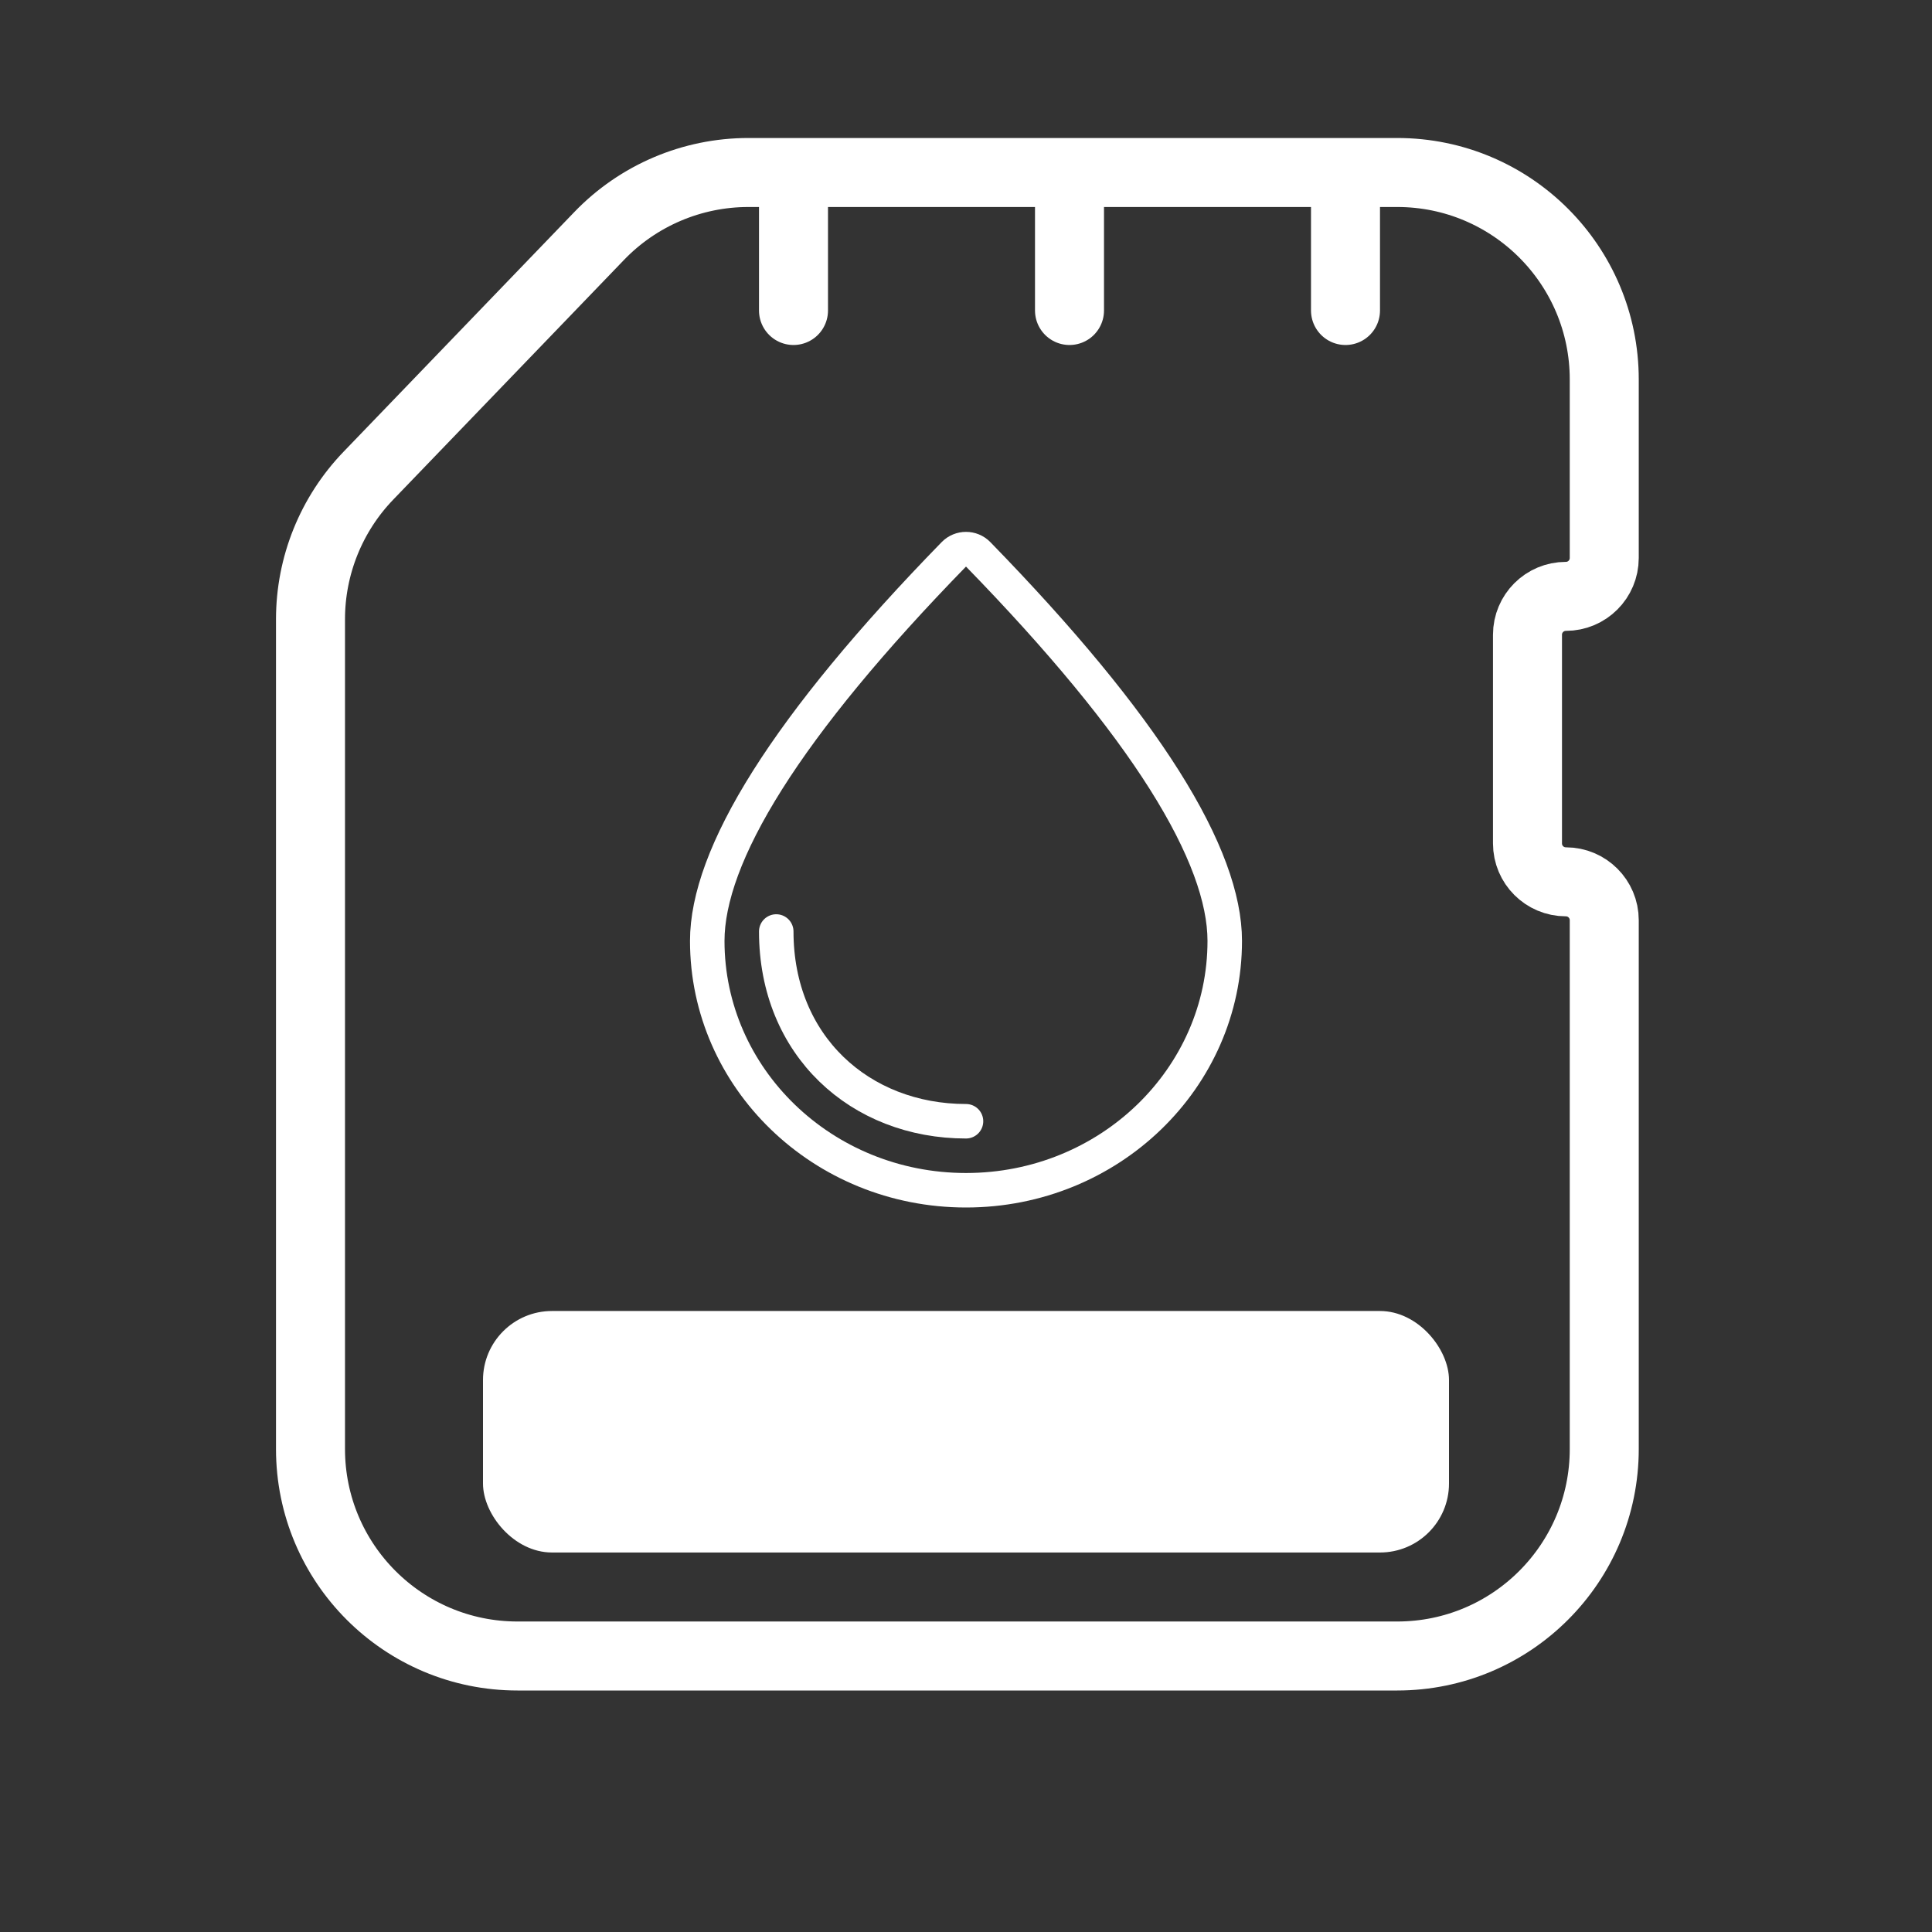 <svg width="56" height="56" viewBox="0 0 56 56" fill="none" xmlns="http://www.w3.org/2000/svg">
<rect x="0" y="0" width="56" height="56" fill="#333333" stroke="none"/>
<path d="M40.5 5H21.691C20.06 5 18.499 5.664 17.368 6.839L10.678 13.788C9.601 14.906 9 16.398 9 17.949V42C9 45.314 11.686 48 15 48H40.5C43.814 48 46.5 45.314 46.5 42V26.672C46.5 26.058 46.002 25.56 45.387 25.56C44.773 25.56 44.275 25.062 44.275 24.447V18.398C44.275 17.784 44.773 17.286 45.387 17.286C46.002 17.286 46.5 16.788 46.5 16.173V11C46.5 7.686 43.814 5 40.5 5Z" stroke="white" stroke-width="2" stroke-linecap="round"/>
<path d="M27.653 16.062C27.843 15.868 28.157 15.868 28.347 16.062C30.765 18.544 32.563 20.727 33.753 22.612C34.949 24.507 35.5 26.053 35.5 27.273C35.5 31.248 32.158 34.5 28 34.5C23.842 34.5 20.5 31.248 20.5 27.273C20.5 26.053 21.051 24.506 22.247 22.611C23.437 20.726 25.235 18.543 27.653 16.062Z" stroke="white"/>
<path d="M28 32.5C24.932 32.5 22.5 30.313 22.5 27" stroke="white" stroke-linecap="round"/>
<path d="M23 6L23 9" stroke="white" stroke-width="2" stroke-linecap="round"/>
<path d="M31 6L31 9" stroke="white" stroke-width="2" stroke-linecap="round"/>
<path d="M39 6L39 9" stroke="white" stroke-width="2" stroke-linecap="round"/>
<rect x="14" y="38" width="28" height="7" rx="2" fill="white"/>
</svg>
